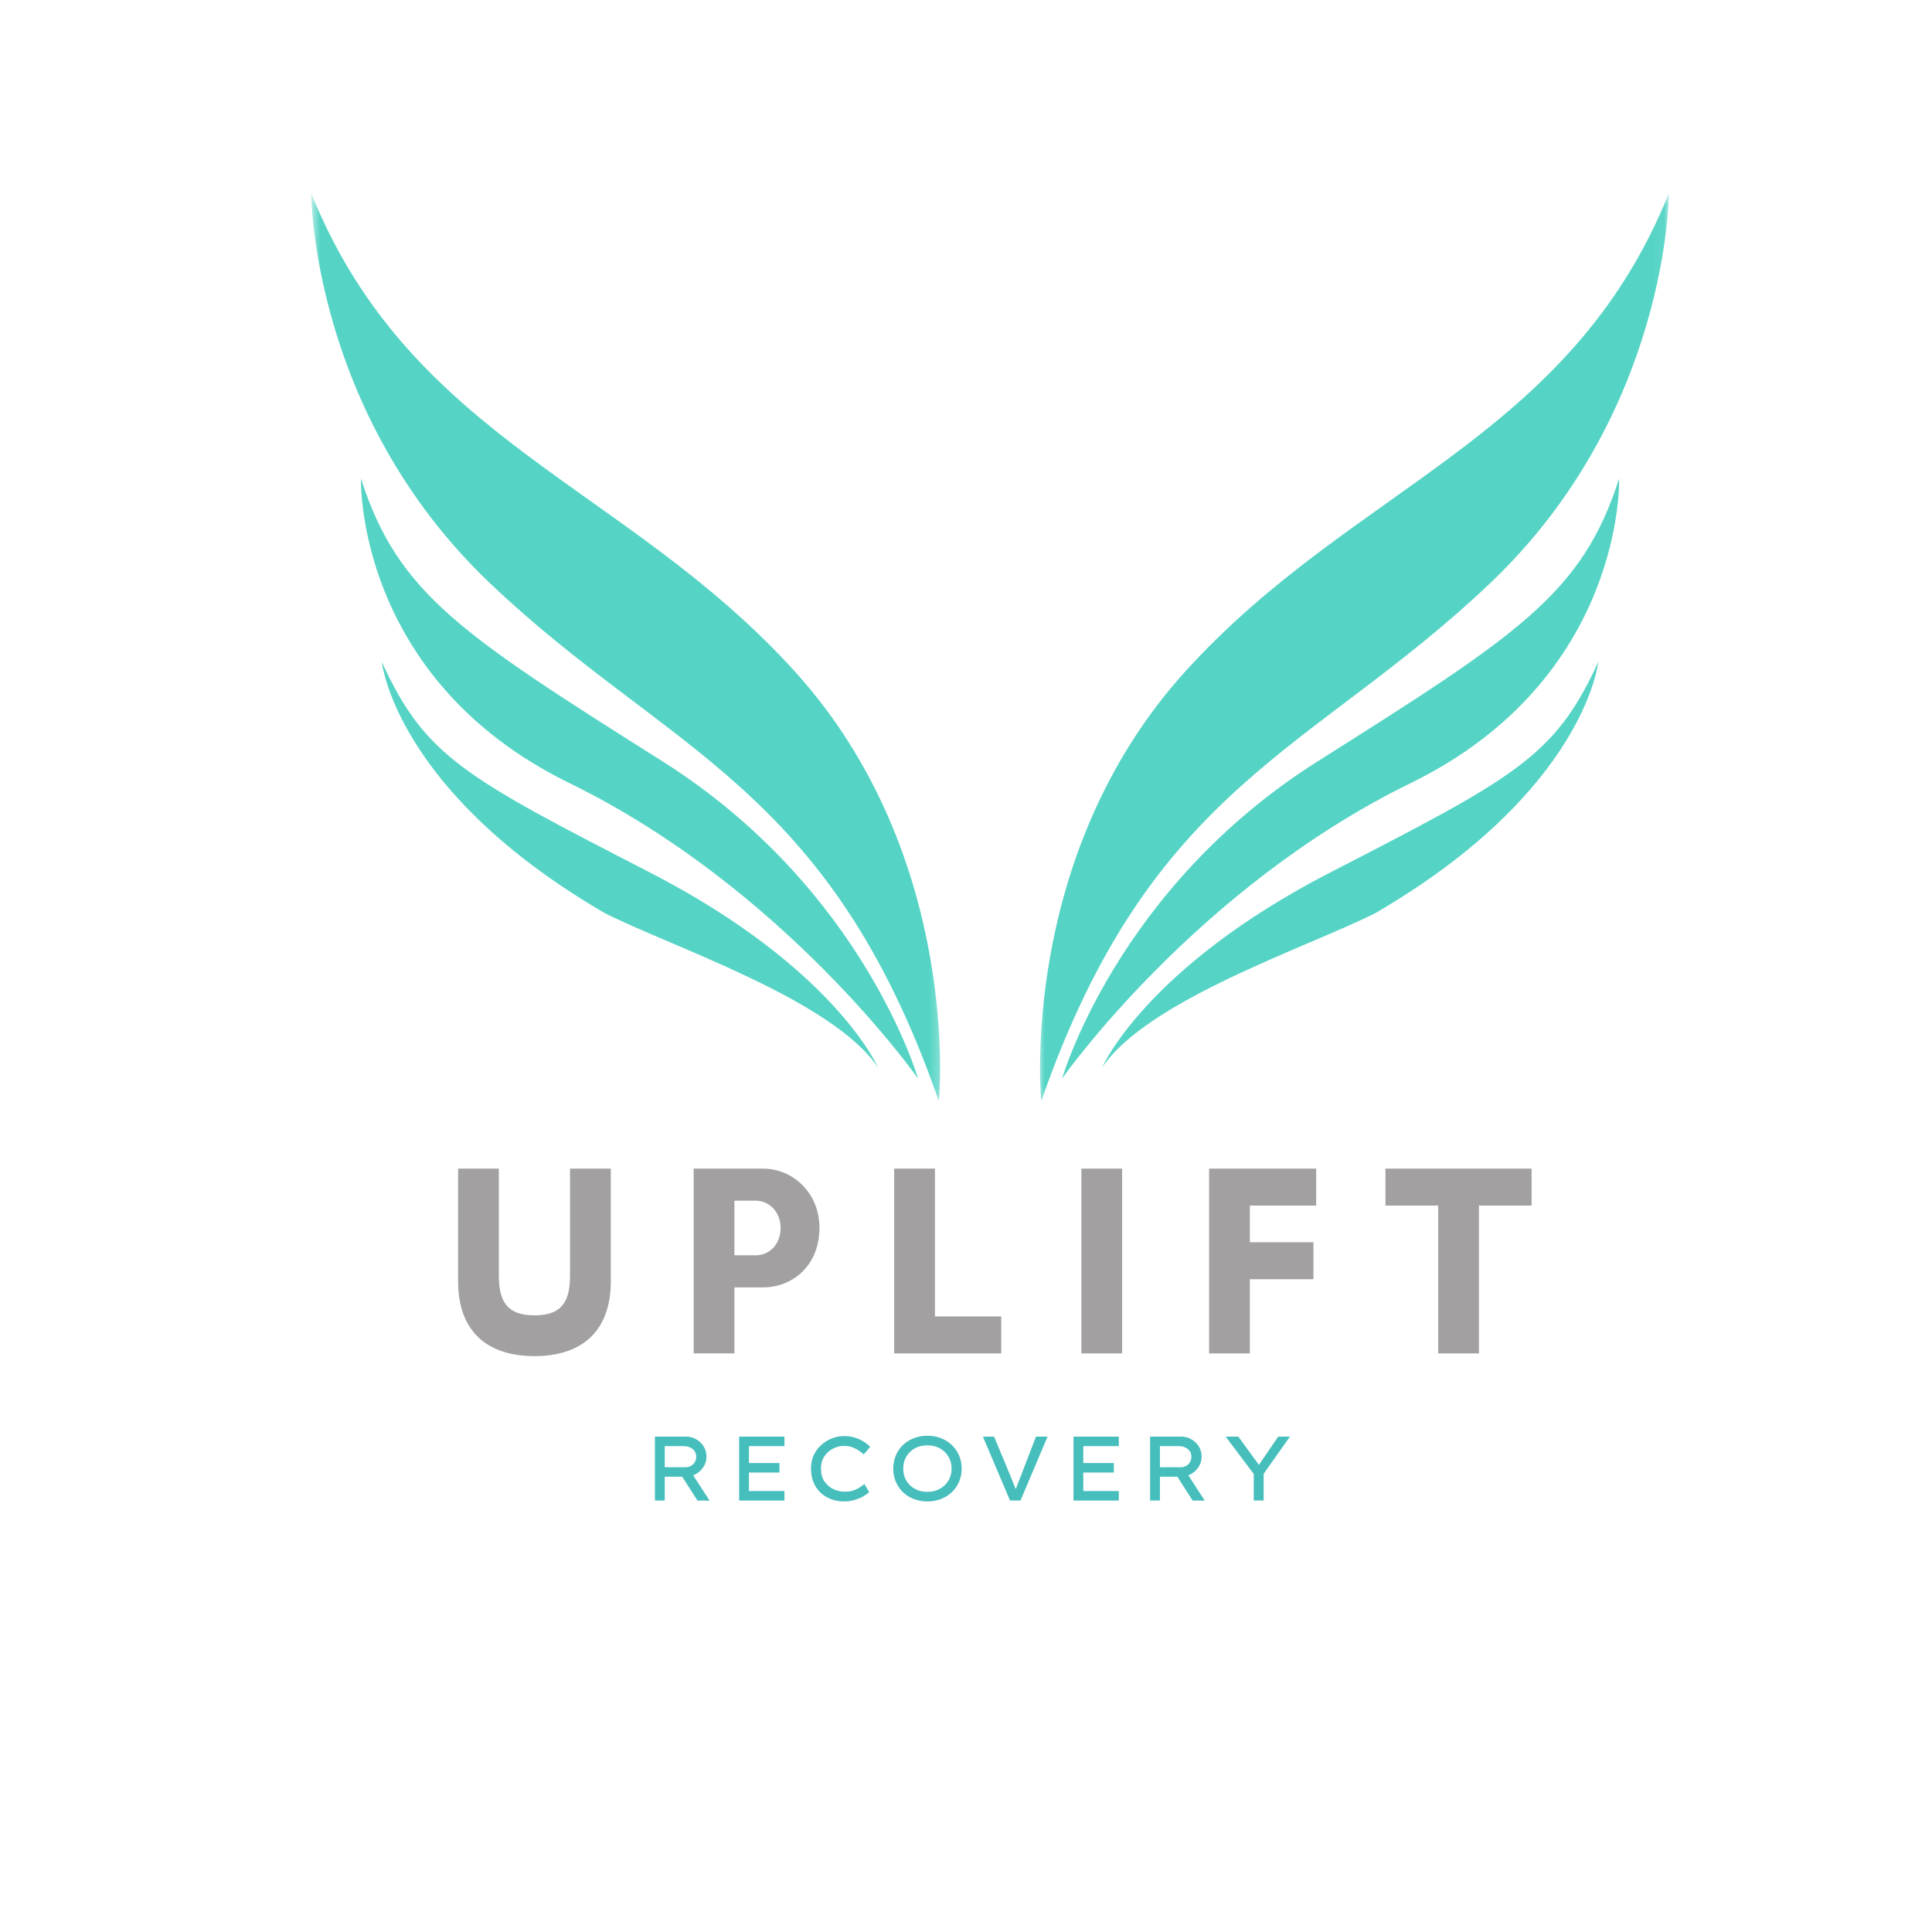 <svg xmlns="http://www.w3.org/2000/svg" width="184" height="184" viewBox="0 0 184 184" fill="none"><mask id="mask0_11_946" style="mask-type:luminance" maskUnits="userSpaceOnUse" x="98" y="18" width="61" height="87"><path d="M98.82 18.4H158.945V104.872H98.82V18.4Z" fill="white"></path></mask><g mask="url(#mask0_11_946)"><path d="M99.166 104.872C99.166 104.872 96.874 81.583 112.926 63.902C128.978 46.218 149.466 41.906 158.943 18.402C158.943 18.402 158.943 39.319 141.973 55.491C125.003 71.664 109.716 74.593 99.166 104.872Z" fill="#55D4C5"></path></g><path d="M101.154 102.716C101.154 102.716 106.352 84.602 125.463 72.527C144.572 60.452 150.688 56.57 154.203 45.573C154.203 45.573 154.815 64.582 134.33 74.593C113.844 84.602 101.154 102.716 101.154 102.716Z" fill="#55D4C5"></path><path d="M104.976 101.637C104.976 101.637 109.104 92.15 126.686 83.093C144.267 74.035 148.089 72.095 152.216 63.037C152.216 63.037 150.993 75.329 130.966 86.975C124.545 90.208 109.411 95.168 104.976 101.637Z" fill="#55D4C5"></path><mask id="mask1_11_946" style="mask-type:luminance" maskUnits="userSpaceOnUse" x="29" y="18" width="61" height="87"><path d="M29.639 18.4H89.725V104.872H29.639V18.4Z" fill="white"></path></mask><g mask="url(#mask1_11_946)"><path d="M89.416 104.872C89.416 104.872 91.709 81.583 75.657 63.902C59.605 46.218 39.119 41.906 29.639 18.402C29.639 18.402 29.639 39.319 46.609 55.491C63.58 71.664 78.867 74.593 89.416 104.872Z" fill="#55D4C5"></path></g><path d="M87.431 102.716C87.431 102.716 82.231 84.602 63.122 72.527C44.011 60.452 37.896 56.57 34.379 45.573C34.379 45.573 33.768 64.582 54.253 74.593C74.74 84.602 87.431 102.716 87.431 102.716Z" fill="#55D4C5"></path><path d="M83.607 101.637C83.607 101.637 79.478 92.15 61.897 83.093C44.317 74.035 40.495 72.095 36.367 63.037C36.367 63.037 37.59 75.329 57.617 86.975C64.038 90.208 79.174 95.168 83.607 101.637Z" fill="#55D4C5"></path><path d="M54.288 111.298V121.468C54.288 123.9 53.564 125.273 50.9 125.273C48.258 125.273 47.509 123.9 47.509 121.468V111.298H43.628V122.037C43.628 126.722 46.319 129.154 50.9 129.154C55.478 129.154 58.171 126.722 58.171 122.037V111.298H54.288Z" fill="#A2A0A0"></path><path d="M69.943 122.607H72.661C75.507 122.607 78.043 120.51 78.043 116.939C78.043 113.602 75.507 111.298 72.661 111.298H66.062V128.895H69.943V122.607ZM72.013 114.352C73.154 114.352 74.344 115.335 74.344 116.939C74.344 118.622 73.154 119.553 72.013 119.553H69.943V114.352H72.013Z" fill="#A2A0A0"></path><path d="M85.159 128.895H95.356V125.376H89.041V111.298H85.159V128.895Z" fill="#A2A0A0"></path><path d="M106.87 128.895V111.298H102.989V128.895H106.87Z" fill="#A2A0A0"></path><path d="M125.09 121.83V118.311H119.033V114.817H125.349V111.298H115.152V128.895H119.033V121.83H125.09Z" fill="#A2A0A0"></path><path d="M140.849 114.817H145.868V111.298H131.948V114.817H136.967V128.895H140.849V114.817Z" fill="#A2A0A0"></path><path d="M67.281 138.738C67.281 139.133 67.16 139.49 66.92 139.812C66.684 140.134 66.384 140.367 66.016 140.509L67.58 142.917L66.422 142.909L64.973 140.64H63.309V142.909H62.374V136.822H65.349C65.674 136.822 65.987 136.904 66.284 137.067C66.579 137.226 66.821 137.45 67.005 137.742C67.189 138.029 67.281 138.361 67.281 138.738ZM65.142 137.726H63.309V139.735H65.295C65.494 139.735 65.671 139.689 65.824 139.597C65.981 139.505 66.102 139.382 66.184 139.229C66.265 139.076 66.307 138.911 66.307 138.731C66.307 138.531 66.255 138.359 66.154 138.209C66.05 138.056 65.91 137.939 65.732 137.857C65.552 137.77 65.356 137.726 65.142 137.726Z" fill="#46BEBC"></path><path d="M70.392 136.822H74.708V137.726H71.327V139.336H74.233V140.241H71.327V142.004H74.708V142.909H70.392V136.822Z" fill="#46BEBC"></path><path d="M82.779 142.104C82.641 142.242 82.451 142.38 82.211 142.518C81.97 142.652 81.692 142.763 81.376 142.855C81.063 142.947 80.732 142.993 80.379 142.993C79.938 142.993 79.528 142.92 79.145 142.779C78.761 142.631 78.426 142.422 78.14 142.15C77.853 141.874 77.63 141.544 77.473 141.161C77.314 140.774 77.236 140.341 77.236 139.865C77.236 139.421 77.316 139.01 77.481 138.631C77.65 138.253 77.882 137.926 78.179 137.65C78.48 137.37 78.823 137.151 79.206 136.998C79.589 136.845 79.996 136.768 80.425 136.768C80.781 136.768 81.119 136.82 81.437 136.921C81.753 137.025 82.035 137.155 82.28 137.312C82.526 137.466 82.721 137.63 82.871 137.803L82.265 138.516C82.008 138.282 81.724 138.087 81.414 137.933C81.107 137.78 80.764 137.703 80.387 137.703C80.019 137.703 79.666 137.791 79.329 137.964C78.991 138.138 78.715 138.389 78.501 138.715C78.29 139.037 78.186 139.421 78.186 139.865C78.186 140.352 78.296 140.758 78.516 141.084C78.734 141.406 79.018 141.652 79.367 141.82C79.72 141.985 80.097 142.066 80.502 142.066C80.916 142.066 81.272 141.987 81.575 141.828C81.876 141.671 82.123 141.504 82.319 141.33L82.779 142.104Z" fill="#46BEBC"></path><path d="M91.588 139.865C91.588 140.306 91.507 140.716 91.35 141.1C91.191 141.479 90.963 141.811 90.668 142.096C90.376 142.378 90.031 142.598 89.632 142.756C89.238 142.913 88.805 142.993 88.329 142.993C87.854 142.993 87.413 142.913 87.01 142.756C86.612 142.598 86.267 142.378 85.975 142.096C85.688 141.811 85.466 141.479 85.308 141.1C85.149 140.716 85.071 140.306 85.071 139.865C85.071 139.426 85.149 139.018 85.308 138.639C85.466 138.255 85.688 137.924 85.975 137.642C86.267 137.356 86.612 137.134 87.01 136.975C87.413 136.818 87.854 136.737 88.329 136.737C88.805 136.737 89.238 136.818 89.632 136.975C90.031 137.134 90.376 137.356 90.668 137.642C90.963 137.924 91.191 138.255 91.35 138.639C91.507 139.018 91.588 139.426 91.588 139.865ZM90.629 139.865C90.629 139.442 90.529 139.064 90.33 138.731C90.135 138.399 89.864 138.136 89.517 137.941C89.169 137.747 88.774 137.65 88.329 137.65C87.869 137.65 87.465 137.747 87.118 137.941C86.775 138.136 86.506 138.399 86.313 138.731C86.117 139.064 86.022 139.442 86.022 139.865C86.022 140.291 86.117 140.668 86.313 141C86.506 141.333 86.775 141.596 87.118 141.79C87.465 141.985 87.869 142.081 88.329 142.081C88.774 142.081 89.169 141.985 89.517 141.79C89.864 141.596 90.135 141.333 90.33 141C90.529 140.663 90.629 140.285 90.629 139.865Z" fill="#46BEBC"></path><path d="M99.766 136.822L97.19 142.909H96.193L93.61 136.822H94.675L96.201 140.494C96.287 140.705 96.377 140.923 96.469 141.153C96.565 141.379 96.655 141.602 96.738 141.82C96.818 141.602 96.903 141.379 96.991 141.153C97.083 140.929 97.169 140.712 97.251 140.502L98.662 136.822H99.766Z" fill="#46BEBC"></path><path d="M102.237 136.822H106.553V137.726H103.172V139.336H106.078V140.241H103.172V142.004H106.553V142.909H102.237V136.822Z" fill="#46BEBC"></path><path d="M114.44 138.738C114.44 139.133 114.319 139.49 114.08 139.812C113.844 140.134 113.543 140.367 113.175 140.509L114.739 142.917L113.581 142.909L112.132 140.64H110.469V142.909H109.533V136.822H112.508C112.834 136.822 113.146 136.904 113.443 137.067C113.738 137.226 113.98 137.45 114.164 137.742C114.348 138.029 114.44 138.361 114.44 138.738ZM112.301 137.726H110.469V139.735H112.454C112.654 139.735 112.83 139.689 112.983 139.597C113.14 139.505 113.261 139.382 113.344 139.229C113.424 139.076 113.466 138.911 113.466 138.731C113.466 138.531 113.415 138.359 113.313 138.209C113.209 138.056 113.07 137.939 112.891 137.857C112.711 137.77 112.516 137.726 112.301 137.726Z" fill="#46BEBC"></path><path d="M122.849 136.822L120.349 140.356V142.909H119.406V140.379L116.731 136.822H117.934L119.897 139.513L121.737 136.822H122.849Z" fill="#46BEBC"></path></svg>